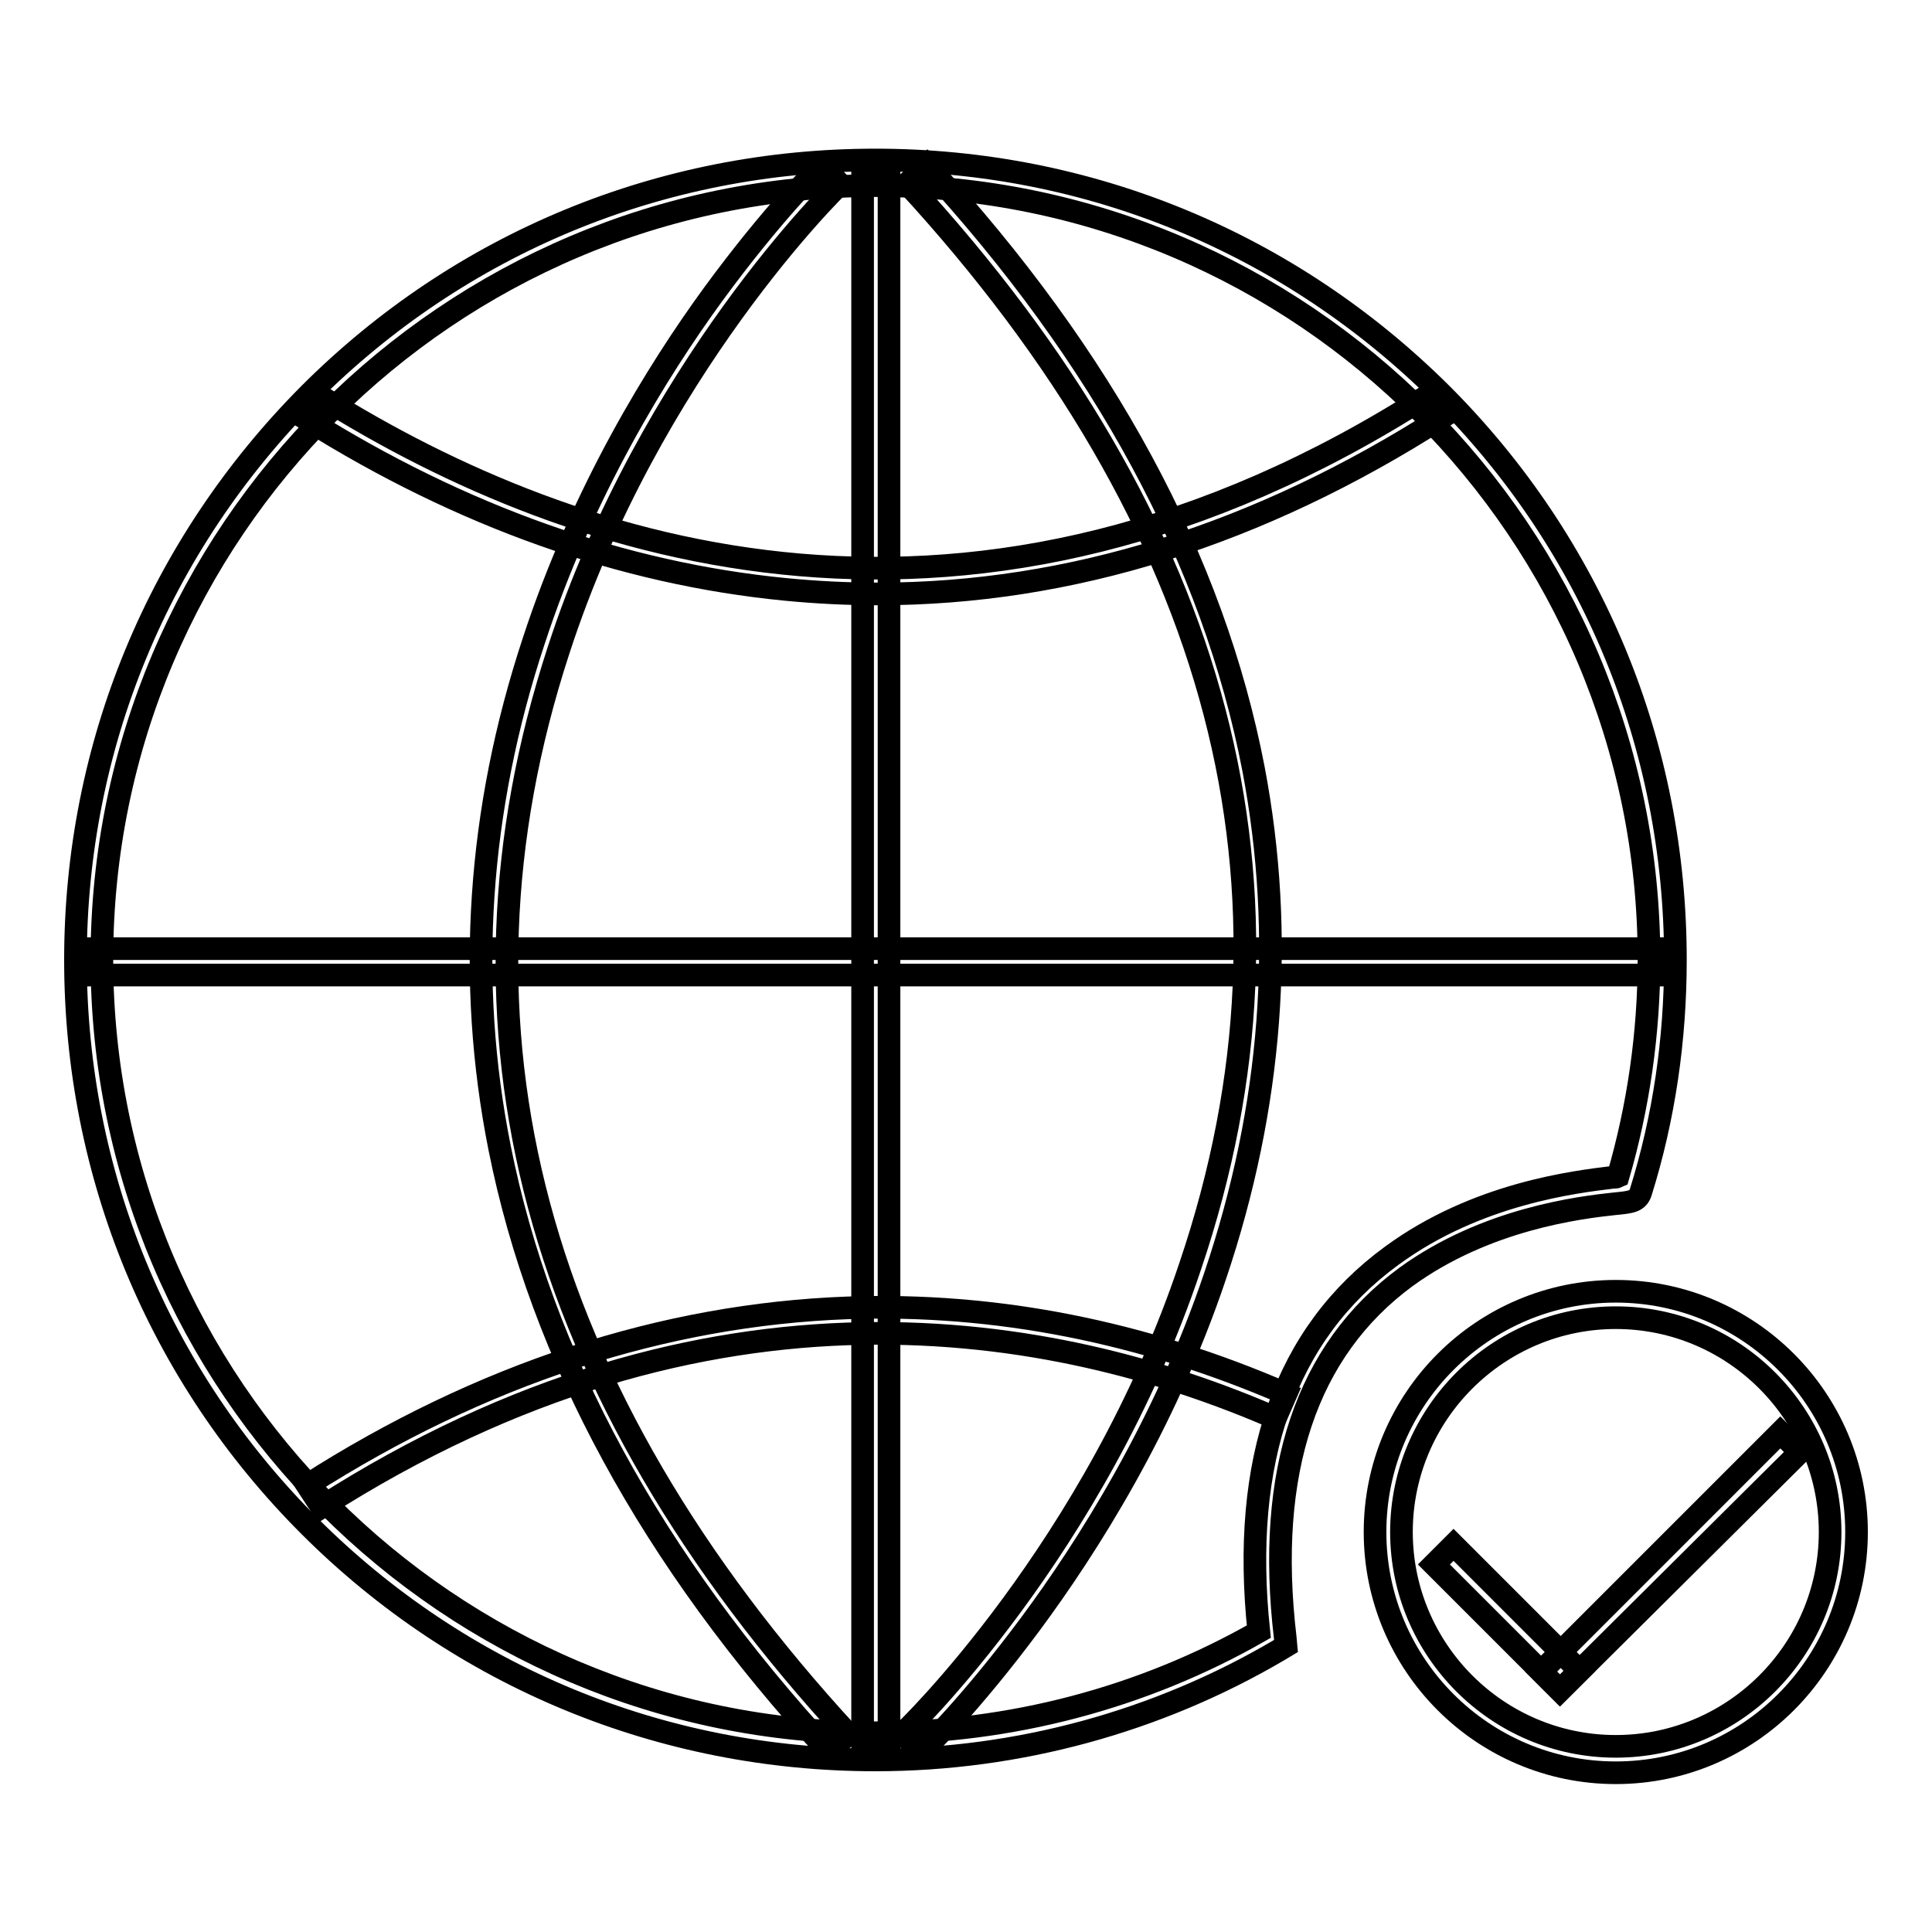 <?xml version="1.0" encoding="utf-8"?>
<!-- Svg Vector Icons : http://www.onlinewebfonts.com/icon -->
<!DOCTYPE svg PUBLIC "-//W3C//DTD SVG 1.1//EN" "http://www.w3.org/Graphics/SVG/1.1/DTD/svg11.dtd">
<svg version="1.1" xmlns="http://www.w3.org/2000/svg" xmlns:xlink="http://www.w3.org/1999/xlink" x="0px" y="0px" viewBox="0 0 256 256" enable-background="new 0 0 256 256" xml:space="preserve">
<g><g><path stroke-width="3" fill-opacity="0" stroke="#000000"  d="M116,233.2c-28.3,0-55-11-75-31c-20-20-31-46.7-31-75c0-28.3,11-54.9,31-75c20-20,46.6-31,75-31c28.3,0,54.9,11,75,31c20,20,31,46.6,31,75c0,10.5-1.5,20.9-4.6,30.8c-0.4,1.2-1.3,1.3-3.4,1.5c-4.7,0.5-17.1,2-27.7,9.7c-13.2,9.7-18.6,25.8-16,47.8l0.1,1.1l-1,0.6C153.4,228.1,134.9,233.2,116,233.2z M116,24.6c-56.5,0-102.5,46-102.5,102.5c0,56.5,46,102.5,102.5,102.5c17.8,0,35.4-4.6,50.8-13.4c-2.4-22.7,3.5-39.5,17.6-49.8c11.3-8.3,24.4-9.8,29.3-10.4c0.2,0,0.5,0,0.7-0.1c2.7-9.3,4.1-19,4.1-28.8C218.5,70.6,172.6,24.6,116,24.6z"/><path stroke-width="3" fill-opacity="0" stroke="#000000"  d="M114.3,22.9h3.5v208.5h-3.5V22.9z"/><path stroke-width="3" fill-opacity="0" stroke="#000000"  d="M109.8,232.1c-23.5-25.5-38.1-52.4-43.6-80c-4.4-22.1-2.9-44.7,4.5-67.1c6.5-19.9,16.5-36,23.8-46c7.9-10.8,14.1-16.9,14.4-17.1l2.4,2.5C111,24.6,86.1,48.9,74,86.2c-16.3,49.9-3.4,98.2,38.4,143.6L109.8,232.1z"/><path stroke-width="3" fill-opacity="0" stroke="#000000"  d="M122,232.2l-2.4-2.5c0.3-0.2,25.6-24.5,38.1-61.9c16.9-49.9,4.2-98.2-37.5-143.5l2.6-2.4c23.5,25.5,38,52.4,43.3,80c4.2,22.1,2.5,44.7-5.1,67.2c-6.7,19.9-17,36-24.4,46C128.6,225.9,122.3,232,122,232.2z"/><path stroke-width="3" fill-opacity="0" stroke="#000000"  d="M11.5,125.7H220v3.5H11.5V125.7L11.5,125.7z"/><path stroke-width="3" fill-opacity="0" stroke="#000000"  d="M116.3,78.7c-4,0-8.1-0.2-12.2-0.6c-21.6-2.1-43-9.7-63.4-22.5l1.9-3c33.7,21.1,86.5,38.3,146.6-0.2l1.9,2.9C166.9,70.8,141.8,78.7,116.3,78.7z"/><path stroke-width="3" fill-opacity="0" stroke="#000000"  d="M42.6,199.7l-1.9-2.9c23-14.7,47.2-22.6,71.6-23.5c19.7-0.7,39.2,3.2,58.1,11.4l-1.4,3.2C139.8,175.2,94,166.8,42.6,199.7z"/><path stroke-width="3" fill-opacity="0" stroke="#000000"  d="M214.1,234.9c-17.6,0-31.9-14.3-31.9-31.9c0-17.6,14.3-31.9,31.9-31.9c17.6,0,31.9,14.3,31.9,31.9C246,220.6,231.7,234.9,214.1,234.9z M214.1,174.6c-15.6,0-28.4,12.7-28.4,28.4c0,15.6,12.7,28.4,28.4,28.4c15.6,0,28.4-12.7,28.4-28.4C242.5,187.4,229.8,174.6,214.1,174.6z"/><path stroke-width="3" fill-opacity="0" stroke="#000000"  d="M204.2,221.5l31.7-31.7l2.6,2.6L206.7,224L204.2,221.5z"/><path stroke-width="3" fill-opacity="0" stroke="#000000"  d="M206.7,224L190,207.3l2.6-2.6l16.7,16.7L206.7,224z"/></g></g>
</svg>